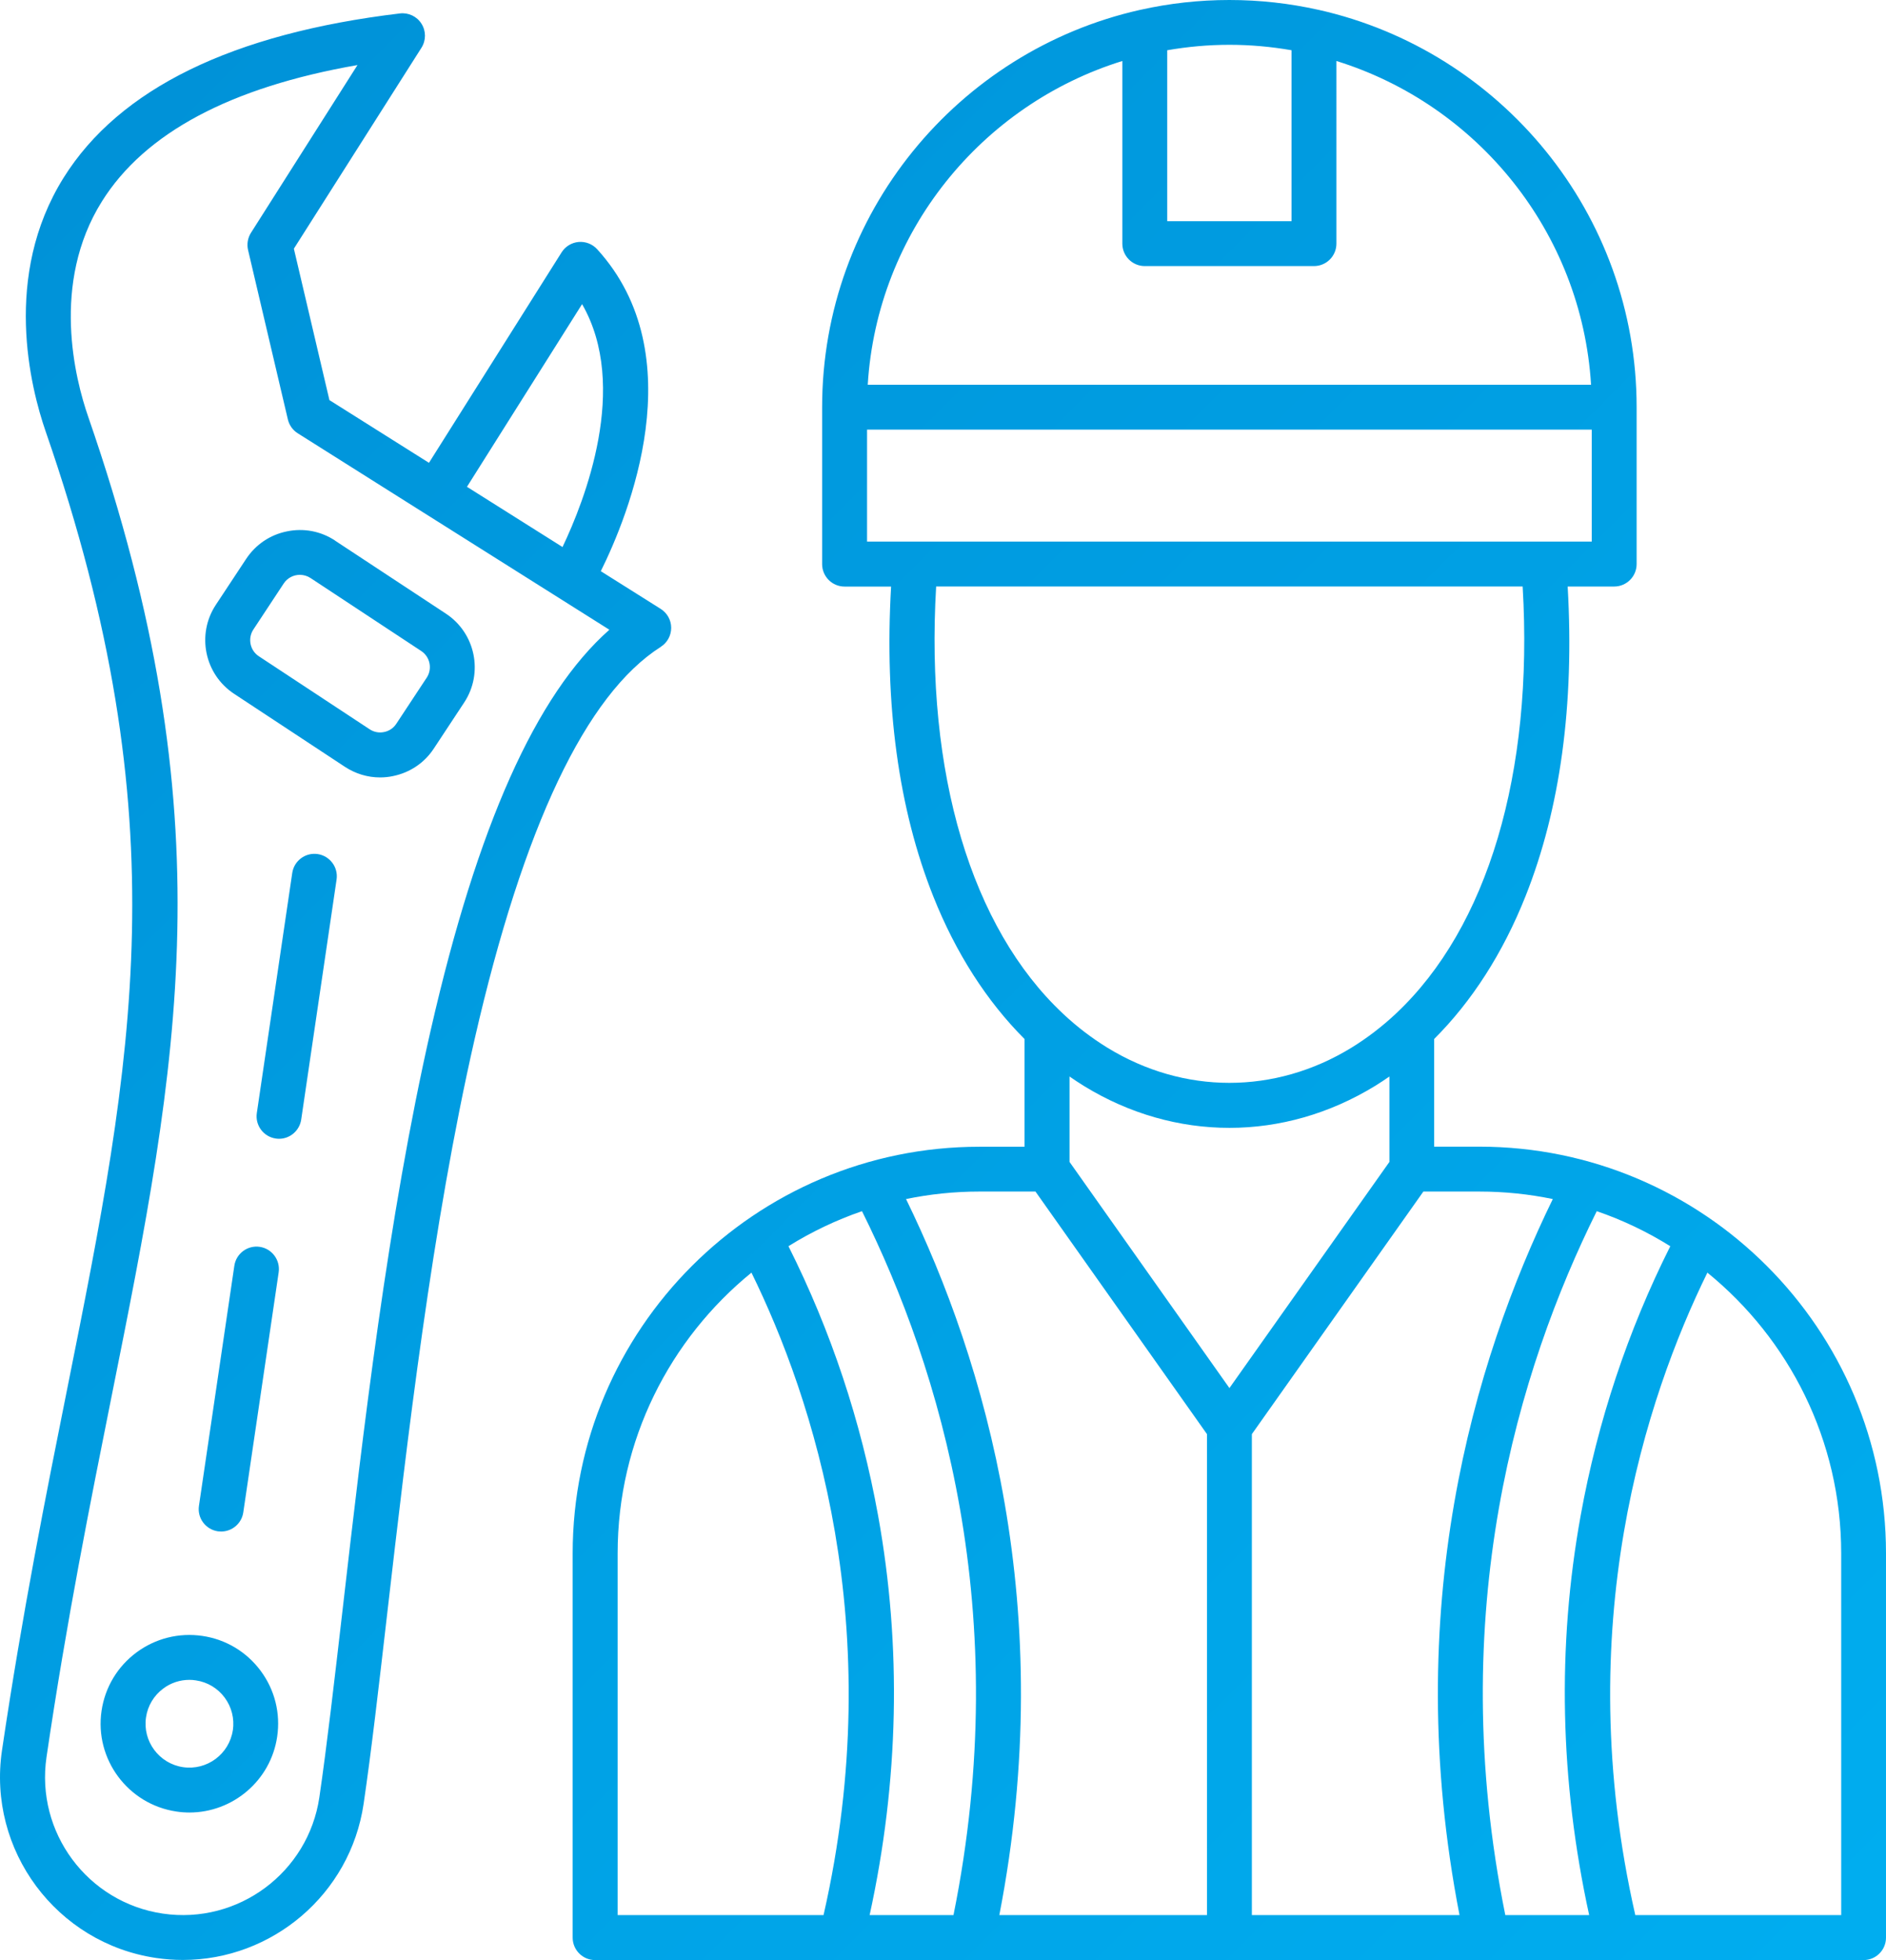 <svg xmlns="http://www.w3.org/2000/svg" xmlns:xlink="http://www.w3.org/1999/xlink" id="Calque_2" data-name="Calque 2" viewBox="0 0 440.32 457.6"><defs><style>      .cls-1 {        fill: url(#Nouvelle_nuance_de_dégradé_1);        fill-rule: evenodd;        stroke-width: 0px;      }    </style><linearGradient id="Nouvelle_nuance_de_d&#xE9;grad&#xE9;_1" data-name="Nouvelle nuance de d&#xE9;grad&#xE9;&#xA0;1" x1="521.59" y1="-874.28" x2="3701.1" y2="2305.24" gradientTransform="translate(-68.4 169.23) scale(.13)" gradientUnits="userSpaceOnUse"><stop offset="0" stop-color="#0092d8"></stop><stop offset="1" stop-color="#00adef"></stop></linearGradient></defs><g id="Capa_1" data-name="Capa 1"><path class="cls-1" d="m345.4,267.7h-10.57v-25.14c8.8-8.78,16.04-20.04,21.31-33.28,8.14-20.44,11.45-44.76,9.86-72.35h10.86c2.89,0,5.24-2.35,5.24-5.24v-36.62c0-45.25-31.76-83.2-74.16-92.75-.06-.01-.13-.03-.2-.04-6.67-1.49-13.6-2.28-20.72-2.28s-14.04.79-20.71,2.28c-.08.01-.16.03-.24.05-42.37,9.56-74.13,47.52-74.13,92.75h0v36.62c0,2.89,2.35,5.24,5.24,5.24h10.86c-1.58,27.6,1.73,51.92,9.86,72.35,5.27,13.24,12.51,24.49,21.3,33.28v25.15h-10.56c-52.35,0-94.94,42.58-94.94,94.94v89.7c0,2.89,2.35,5.24,5.24,5.24h296.14c2.89,0,5.24-2.34,5.24-5.24v-89.7c.01-52.38-42.58-94.96-94.93-94.96h0Zm25.63,179.4h-19.59c-14.27-70.55,3.1-127.59,21.35-164.34,6.07,2.08,11.81,4.84,17.17,8.18-9.92,19.75-16.95,40.89-20.93,62.9-5.53,30.61-4.85,61.95,1.99,93.26h0Zm-8.5-167.17c-18.5,37.93-35.65,95.83-21.78,167.17h-48.48v-112.29l40.04-56.63h13.09c5.87,0,11.59.6,17.13,1.75Zm-112.83-8.67v-19.94c1.1.76,2.22,1.51,3.36,2.21,10.64,6.53,22.3,9.78,33.98,9.78s23.34-3.27,33.98-9.78c1.13-.7,2.26-1.44,3.36-2.21v19.94l-37.35,52.8-37.33-52.8ZM301.53,11.73v39.91h-29.02V11.73c4.72-.82,9.56-1.27,14.52-1.27s9.79.45,14.51,1.27Zm-39.5,2.51v42.64c0,2.89,2.35,5.24,5.24,5.24h39.5c2.9,0,5.24-2.35,5.24-5.24V14.24c32.88,10.19,57.26,39.93,59.45,75.58h-168.87c2.19-35.64,26.56-65.38,59.44-75.58h0Zm-59.6,86.06h169.19v26.14h-169.19v-26.14Zm16.12,36.62h136.94c2.58,43.71-8.23,79.65-29.54,99.67-.03.03-.07.06-.1.1-3.21,3-6.65,5.64-10.32,7.9-17.85,10.95-39.15,10.95-57,0-3.67-2.26-7.13-4.9-10.33-7.91-.02-.02-.05-.05-.07-.07-21.32-20.02-32.14-55.97-29.57-99.69h0Zm23.2,141.26l40.04,56.63v112.29h-48.48c13.87-71.34-3.28-129.24-21.78-167.17,5.54-1.14,11.26-1.75,17.13-1.75h13.09Zm-38.72,168.92c6.84-31.31,7.51-62.66,1.98-93.26-3.98-22.01-11.01-43.15-20.93-62.9,5.35-3.34,11.1-6.09,17.17-8.18,18.26,36.74,35.62,93.78,21.36,164.33h-19.59s0,.01,0,.01Zm-58.83-84.46c0-26.41,12.2-50.02,31.24-65.53,14.24,29.02,32.16,82.7,16.83,149.99h-48.07v-84.46Zm285.66,84.46h-48.07c-15.33-67.29,2.59-120.97,16.83-149.99,19.04,15.49,31.24,39.11,31.24,65.53v84.46ZM47.24,381.92c-5.47-.8-10.94.57-15.38,3.86-4.44,3.3-7.34,8.14-8.15,13.62-1.67,11.3,6.18,21.85,17.48,23.52,1.02.16,2.04.23,3.04.23,10.09,0,18.97-7.42,20.48-17.7.81-5.47-.56-10.95-3.86-15.39-3.3-4.44-8.14-7.34-13.61-8.14Zm7.12,22c-.83,5.59-6.04,9.46-11.63,8.64-5.59-.83-9.47-6.05-8.64-11.63.4-2.71,1.83-5.09,4.03-6.73,1.78-1.33,3.9-2.02,6.09-2.02.5,0,1.01.03,1.52.12,2.71.4,5.1,1.83,6.73,4.03,1.62,2.2,2.3,4.89,1.91,7.61h0Zm24.22-198.58l-8.26,56.05c-.4,2.6-2.63,4.47-5.17,4.47-.25,0-.52-.02-.77-.06-2.86-.42-4.84-3.08-4.42-5.94l8.27-56.05c.42-2.86,3.08-4.84,5.94-4.42,2.85.43,4.84,3.09,4.41,5.95h0Zm-13.52,91.7l-8.26,56.04c-.38,2.6-2.62,4.47-5.17,4.47-.25,0-.51-.02-.77-.05-2.85-.43-4.84-3.08-4.41-5.95l8.26-56.04c.42-2.86,3.08-4.85,5.95-4.42,2.84.43,4.82,3.09,4.4,5.95h0Zm13.17-170.84c-3.34-2.2-7.33-2.96-11.26-2.14-3.93.8-7.29,3.08-9.5,6.42l-7.09,10.74c-4.54,6.9-2.63,16.21,4.28,20.76l25.86,17.04c2.47,1.62,5.3,2.48,8.2,2.48,1.01,0,2.04-.1,3.06-.32,3.93-.81,7.31-3.08,9.5-6.42l7.09-10.75c4.55-6.9,2.63-16.21-4.27-20.75l-25.87-17.04Zm21.38,32.03l-7.09,10.75c-.66,1-1.67,1.69-2.85,1.92-1.19.25-2.38.01-3.38-.65l-25.86-17.04c-2.07-1.36-2.64-4.16-1.28-6.24l7.09-10.75c.86-1.31,2.3-2.02,3.77-2.02.85,0,1.71.24,2.48.74l25.86,17.05c2.06,1.36,2.63,4.16,1.27,6.23Zm54.67-7.23c1.52-.97,2.42-2.63,2.42-4.43s-.93-3.46-2.45-4.42l-13.98-8.8c6.39-12.89,21.77-50.35-.85-75.16-1.1-1.21-2.71-1.84-4.34-1.7-1.62.15-3.09,1.04-3.96,2.42l-30.97,49.14-23.24-14.64-8.3-35.35,29.79-46.91c1.08-1.71,1.09-3.89.01-5.6-1.07-1.72-3.06-2.66-5.06-2.41C54.25,7.81,27.85,20.72,14.87,41.46c-14.37,22.97-7.73,49.09-4.21,59.26,31.56,91.13,20.46,146.51,5.1,223.17-4.96,24.75-10.57,52.78-15.3,84.78-3.43,23.28,12.72,45.01,36,48.44,2.1.31,4.18.46,6.24.46,20.79,0,39.07-15.28,42.19-36.44,1.79-12.12,3.52-27.17,5.53-44.6,4.65-40.26,10.43-90.37,20.4-133.98,11.37-49.62,25.99-80.42,43.46-91.54h0Zm-18.38-79.99c11.08,19.23.58,45.9-4.57,56.7l-22.31-14.06,26.88-42.65Zm-35.28,169.21c-10.09,44.18-15.92,94.6-20.58,135.12-2,17.33-3.73,32.3-5.48,44.26-2.59,17.56-18.98,29.74-36.55,27.15s-29.74-18.98-27.15-36.55c4.67-31.73,10.27-59.63,15.2-84.25,15.69-78.28,27.03-134.84-5.47-228.66-3.03-8.74-8.77-31.13,3.2-50.26,10-15.99,30.05-26.68,59.67-31.84l-24.86,39.15c-.76,1.2-1,2.64-.69,4.01l9.3,39.58c.32,1.33,1.14,2.5,2.31,3.23l29.46,18.58s.01.01.02.01.01.01.02.01l43.25,27.26c-17.14,15.16-30.81,45.8-41.65,93.22h0Z"></path></g></svg>